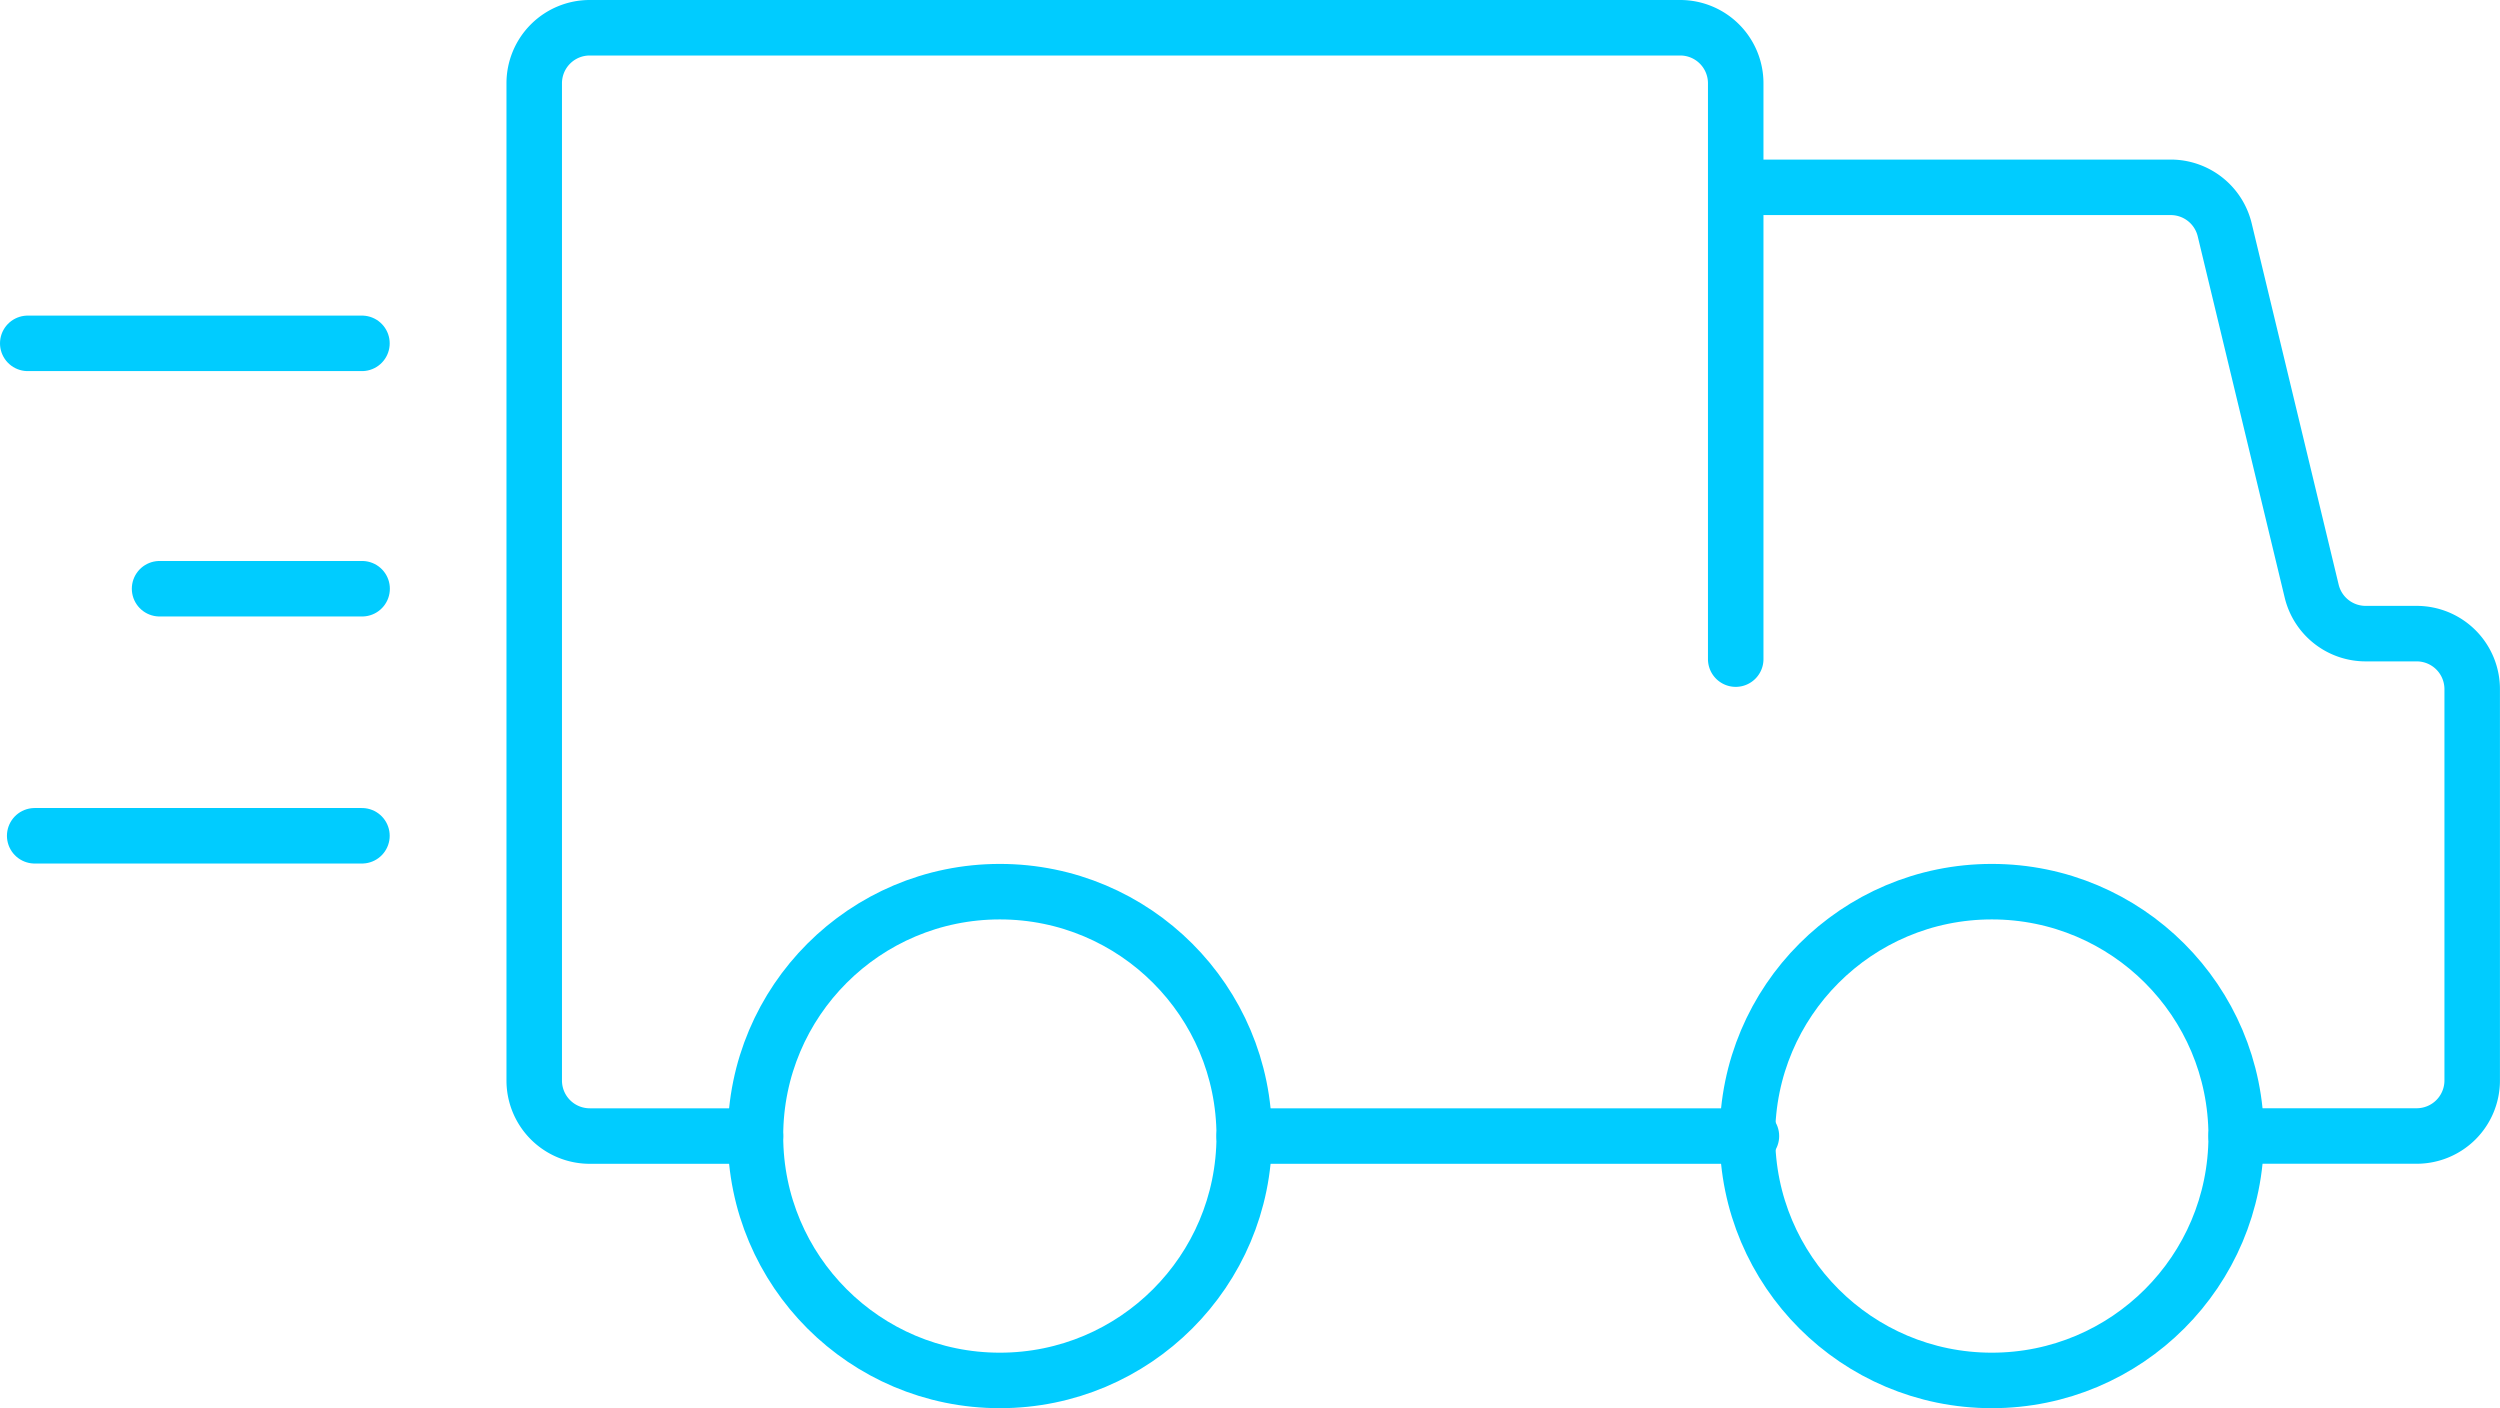 <svg xmlns="http://www.w3.org/2000/svg" width="45.042" height="25.37" viewBox="0 0 45.042 25.37"><title>Ресурс 2</title><circle cx="18.014" cy="20.468" r="4.403" style="fill:none;stroke:#0cf;stroke-linecap:round;stroke-miterlimit:10"/><circle cx="35.886" cy="20.468" r="4.403" style="fill:none;stroke:#0cf;stroke-linecap:round;stroke-miterlimit:10"/><line x1="0.5" y1="6.186" x2="6.521" y2="6.186" style="fill:none;stroke:#0cf;stroke-linecap:round;stroke-miterlimit:10"/><line x1="0.625" y1="15.058" x2="6.521" y2="15.058" style="fill:none;stroke:#0cf;stroke-linecap:round;stroke-miterlimit:10"/><line x1="2.875" y1="10.607" x2="6.524" y2="10.607" style="fill:none;stroke:#0cf;stroke-linecap:round;stroke-miterlimit:10"/><path d="M13.611,20.468h-2.986a1,1,0,0,1-1-1V1.5a1,1,0,0,1,1-1H30.272a1,1,0,0,1,1,1V11.875" style="fill:none;stroke:#0cf;stroke-linecap:round;stroke-miterlimit:10"/><line x1="22.417" y1="20.468" x2="31.555" y2="20.468" style="fill:none;stroke:#0cf;stroke-linecap:round;stroke-miterlimit:10"/><path d="M31.314,3.375H39.11a1,1,0,0,1,.972.766L41.649,10.65a1,1,0,0,0,.972.766h.92a1,1,0,0,1,1,1v7.051a1,1,0,0,1-1,1H40.289" style="fill:none;stroke:#0cf;stroke-linecap:round;stroke-miterlimit:10"/></svg>